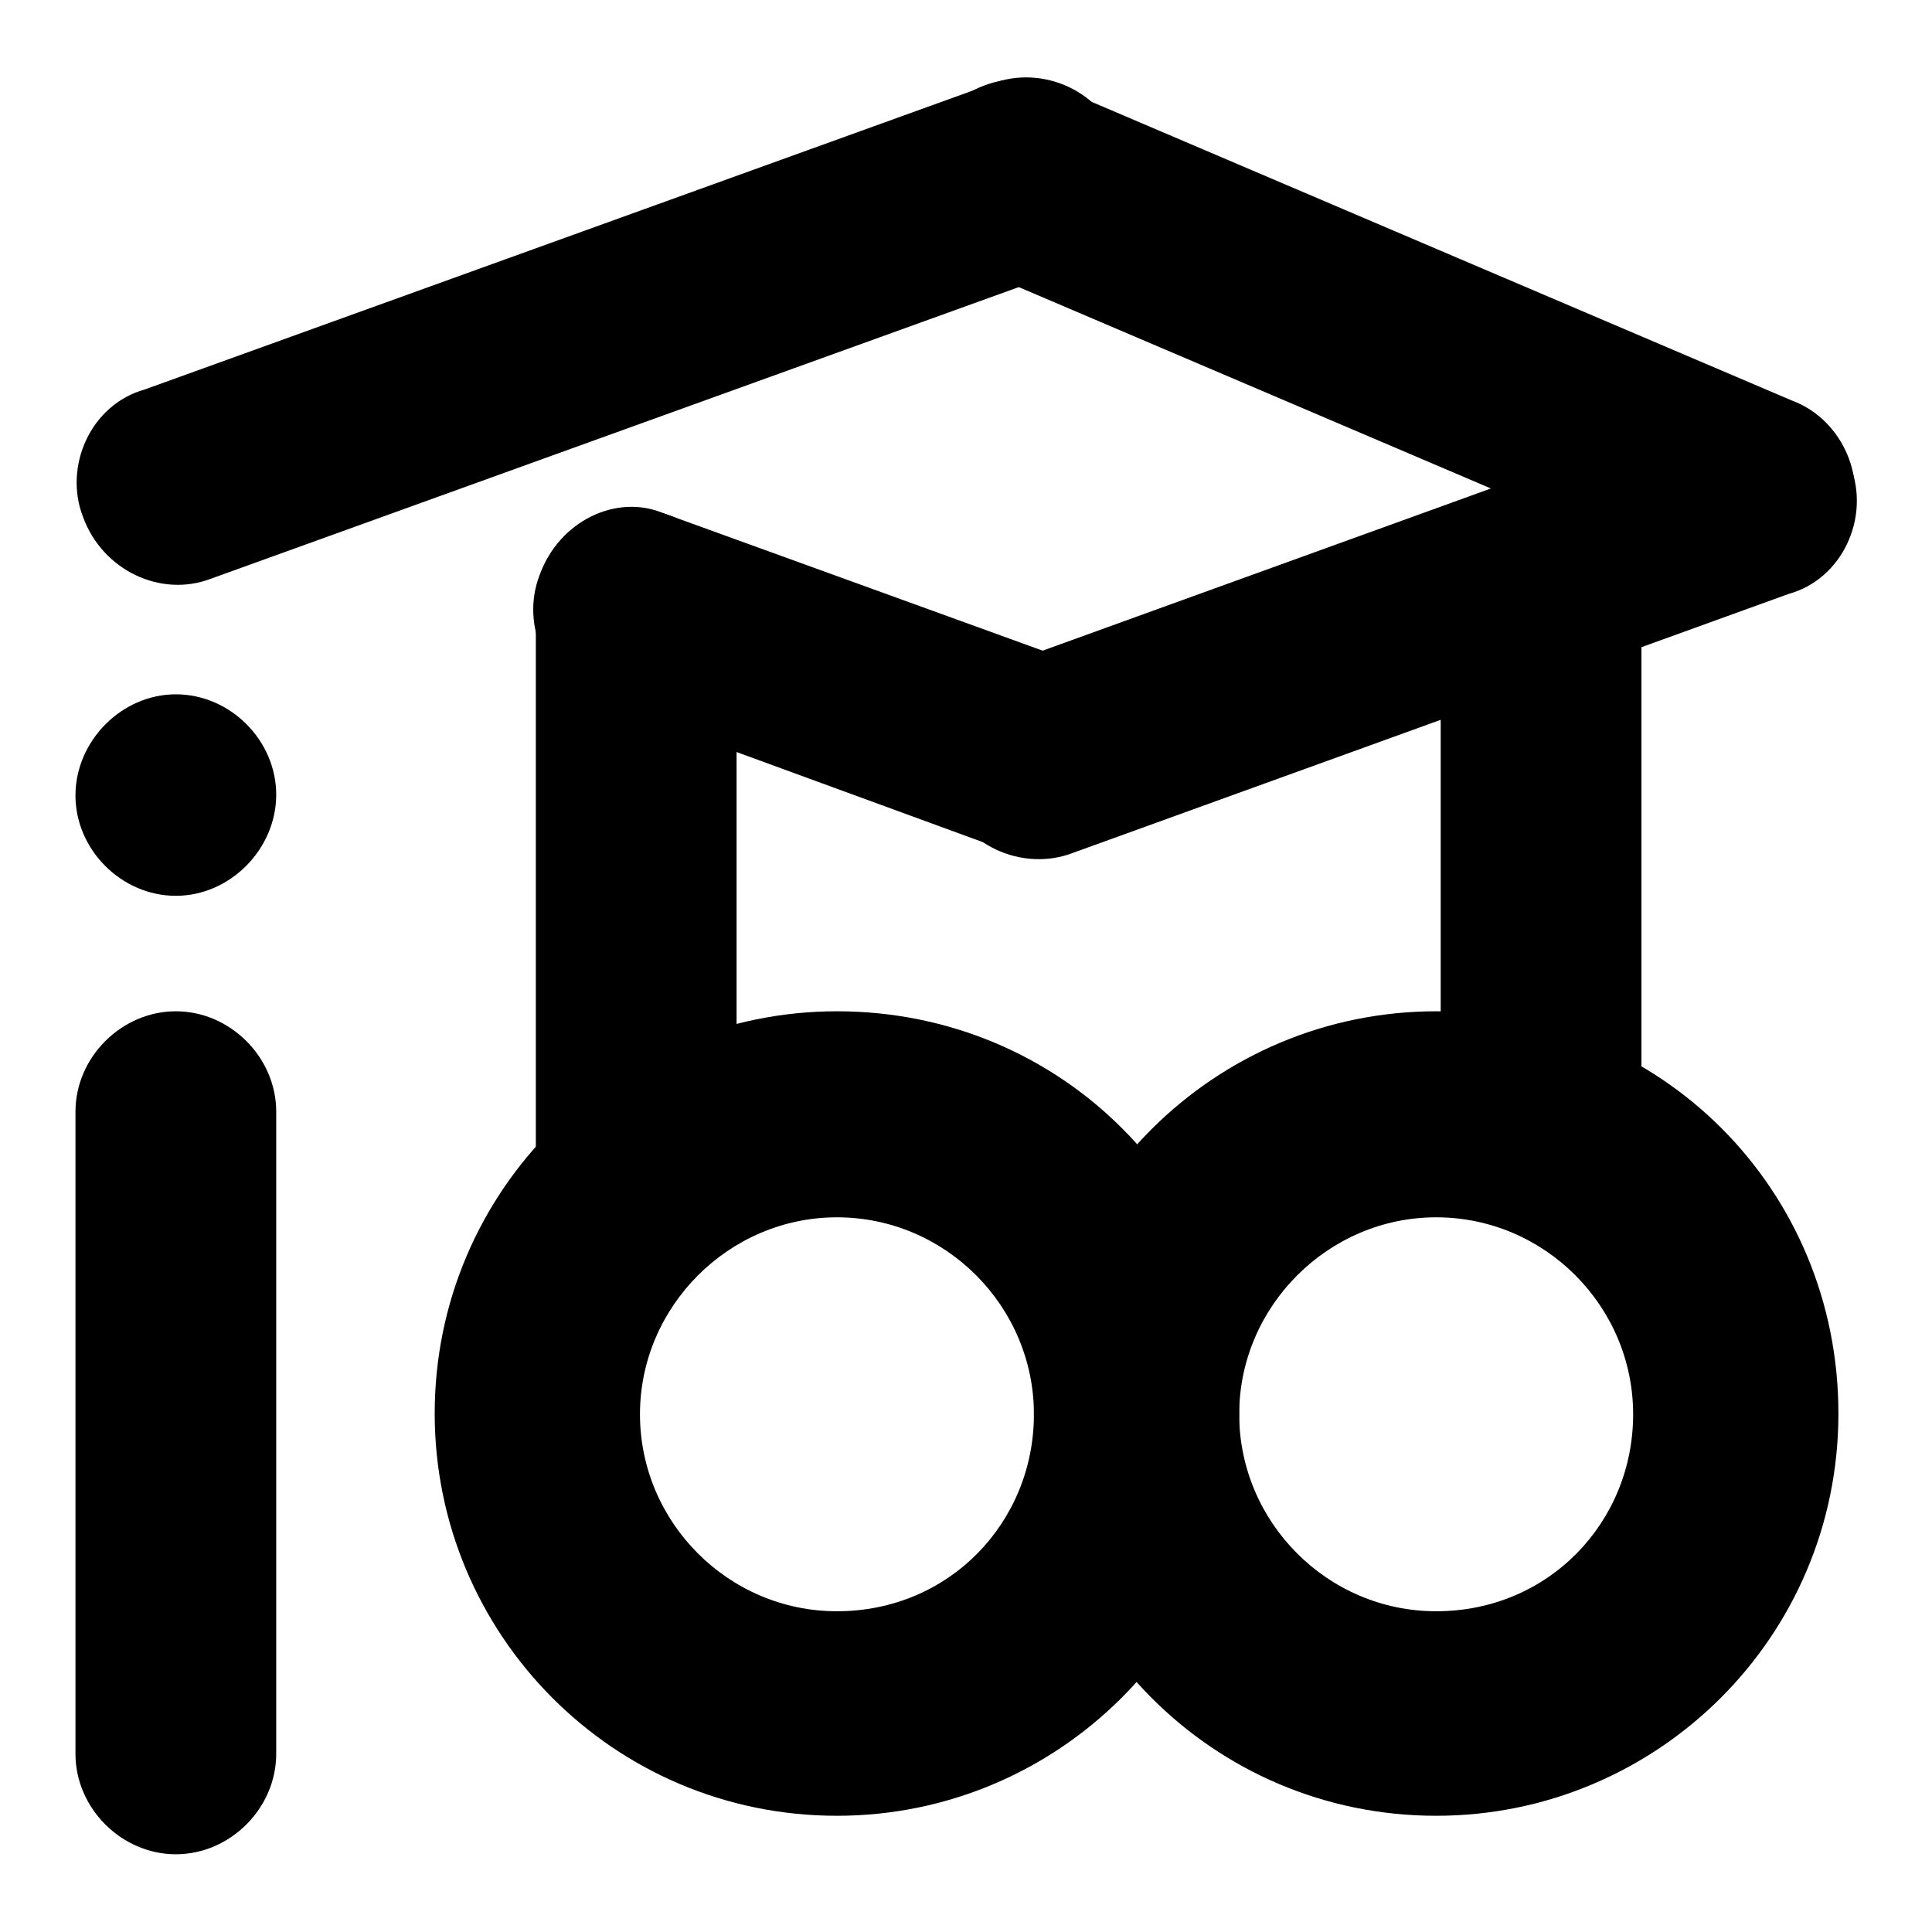 <?xml version="1.0" encoding="utf-8"?>
<!-- Svg Vector Icons : http://www.onlinewebfonts.com/icon -->
<!DOCTYPE svg PUBLIC "-//W3C//DTD SVG 1.1//EN" "http://www.w3.org/Graphics/SVG/1.1/DTD/svg11.dtd">
<svg version="1.1" xmlns="http://www.w3.org/2000/svg" xmlns:xlink="http://www.w3.org/1999/xlink" x="0px" y="0px" viewBox="0 0 256 256" enable-background="new 0 0 256 256" xml:space="preserve">
<g><g><path fill="#000000" d="M23.3,245.7L23.3,245.7c-7.2,0-13.3-6.1-13.3-13.3v-85.1c0-7.2,6.1-13.3,13.3-13.3l0,0c7.2,0,13.3,6.1,13.3,13.3v85.1C36.6,239.6,30.5,245.7,23.3,245.7z"/><path fill="#000000" d="M23.3,118.7L23.3,118.7c-7.2,0-13.3-6.1-13.3-13.3l0,0C10,98.2,16.1,92,23.3,92l0,0c7.2,0,13.3,6.1,13.3,13.3l0,0C36.6,112.5,30.5,118.7,23.3,118.7z"/><path fill="#000000" d="M84.3,169.9L84.3,169.9c-7.2,0-13.3-6.1-13.3-13.3V80.8c0-7.2,6.1-13.3,13.3-13.3l0,0c7.2,0,13.3,6.1,13.3,13.3v76.3C97.6,164.3,91.5,169.9,84.3,169.9z"/><path fill="#000000" d="M204.2,160.7L204.2,160.7c-7.2,0-13.3-6.1-13.3-13.3V80.8c0-7.2,6.1-13.3,13.3-13.3l0,0c7.2,0,13.3,6.1,13.3,13.3v66.6C217.5,154.5,211.4,160.7,204.2,160.7z"/><path fill="#000000" d="M11,68.5L11,68.5c-2.6-6.7,1-14.9,8.2-16.9l112.2-40.5c6.7-2.6,14.9,1,16.9,8.2l0,0c2.6,6.7-1,14.9-8.2,16.9L27.9,76.7C21.3,79.2,13.6,75.6,11,68.5z"/><path fill="#000000" d="M71.5,76.2L71.5,76.2c-2.6,6.7,1,14.9,8.2,16.9l53.3,19.5c6.7,2.6,14.9-1,16.9-8.2l0,0c2.6-6.7-1-14.9-8.2-16.9L87.9,68C81.7,65.4,74.1,69,71.5,76.2z"/><path fill="#000000" d="M244.7,70.5L244.7,70.5c3.1-6.7-0.5-14.9-7.2-17.4l-97.3-41.5c-6.7-3.1-14.9,0.5-17.4,7.2l0,0c-3.1,6.1,0,13.8,6.7,16.9l97.3,41.5C233.9,80.2,241.6,77.2,244.7,70.5z"/><path fill="#000000" d="M245.2,61.8L245.2,61.8c2.6,6.7-1,14.9-8.2,16.9L142.2,113c-6.7,2.6-14.9-1-16.9-8.2l0,0c-2.6-6.7,1-14.9,8.2-16.9l94.8-34.3C234.9,51,242.6,54.6,245.2,61.8z"/><path fill="#000000" d="M110.9,134c-29.2,0-53.3,23.6-53.3,53.3c0,29.2,23.6,53.3,53.3,53.3c29.2,0,53.3-23.6,53.3-53.3S140.6,134,110.9,134z M110.9,213.5c-14.4,0-26.1-11.8-26.1-26.1s11.8-26.1,26.1-26.1c14.4,0,26.1,11.8,26.1,26.1S125.8,213.5,110.9,213.5z"/><path fill="#000000" d="M190.3,134c-29.2,0-53.3,23.6-53.3,53.3c0,29.2,23.6,53.3,53.3,53.3c29.2,0,53.3-23.6,53.3-53.3S220.1,134,190.3,134z M190.3,213.5c-14.4,0-26.1-11.8-26.1-26.1s11.8-26.1,26.1-26.1c14.4,0,26.1,11.8,26.1,26.1S205.2,213.5,190.3,213.5z"/></g></g>
</svg>